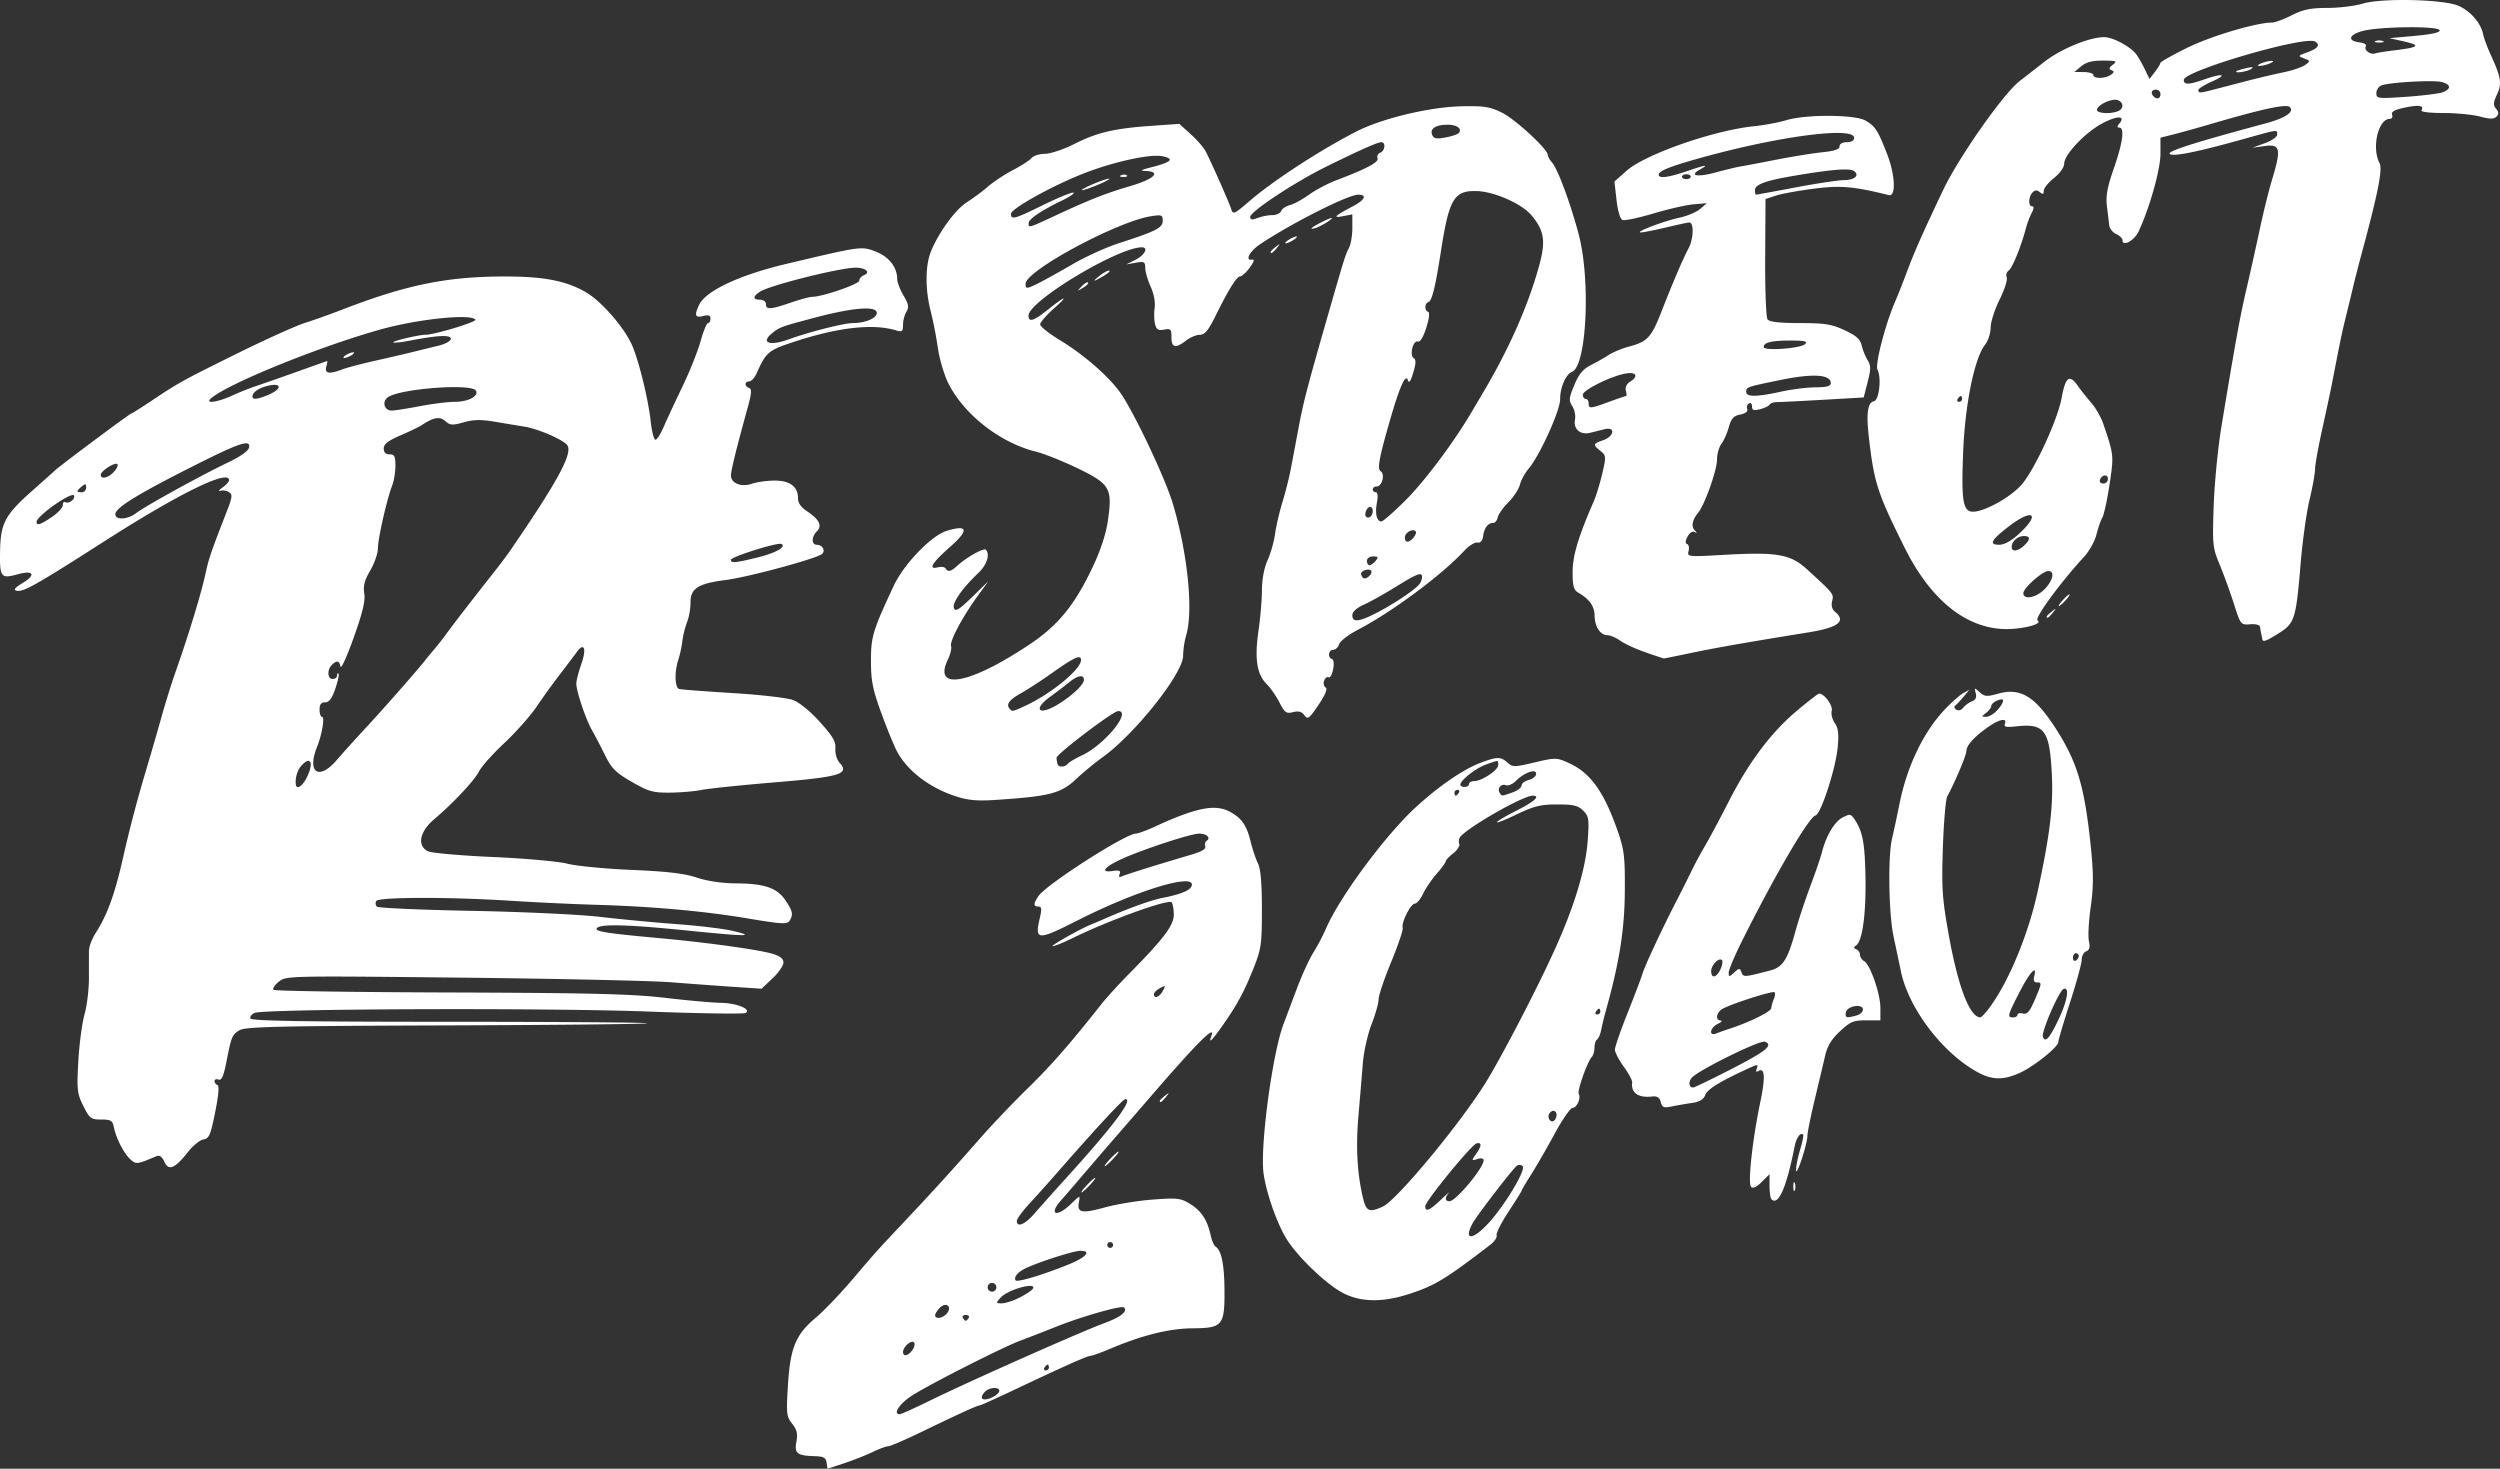 <?xml version="1.0" encoding="UTF-8"?> <svg xmlns="http://www.w3.org/2000/svg" width="856.909" height="503.428" viewBox="0 0 226.724 133.199" xml:space="preserve"><rect x="0" y="0" width="226.724" height="133.199" fill="#333333" stroke="none"/> <path style="fill:#fff" d="M73.804 204.064c-.063-.442-.277-.561-1.045-.583-1.633-.046-1.894-.248-1.696-1.306.136-.723.051-1.087-.382-1.638-.515-.654-.544-.918-.384-3.498.21-3.397.705-4.594 2.531-6.123.723-.605 2.225-2.174 3.339-3.487 2.071-2.441 2.224-2.61 4.809-5.352 2.46-2.61 4.54-4.895 6.617-7.276 1.079-1.237 3.059-3.32 4.4-4.63 2.172-2.122 3.881-4.073 6.682-7.624.48-.609 1.58-1.822 2.443-2.695 3.33-3.369 4.211-4.543 4.173-5.561-.02-.519-.114-.992-.21-1.051-.413-.256-5.664 1.643-8.847 3.2-1.008.492-1.883.844-1.945.782-.095-.095 2.69-1.652 3.512-1.964.146-.055.622-.257 1.059-.45 2.28-1.003 4.36-1.756 5.424-1.962 1.788-.348 2.646-.738 2.646-1.205 0-.994-5.15.613-10.29 3.212-3.764 1.903-3.981 1.888-3.49-.226.181-.783.152-.992-.139-.992-.473 0-.467-.272.022-.97.752-1.073 7.893-5.645 8.818-5.645.192 0 .967-.285 1.722-.633 3.707-1.71 5.425-2.06 6.744-1.378 1.095.566 1.57 1.226 1.923 2.672.178.728.484 1.645.681 2.038.247.491.359 1.79.359 4.16 0 3.182-.06 3.594-.767 5.377-.845 2.125-1.536 3.393-2.887 5.293-.933 1.312-1.207 1.555-.926.823.42-1.093-1.246.561-5.379 5.343-.747.865-2.295 2.653-3.44 3.972a555.621 555.621 0 0 0-3.138 3.65c-.582.687-1.326 1.548-1.653 1.913-1.195 1.332-.441 1.633.88.352.827-.802.838-.804.715-.163-.185.971.255 1.06 2.371.477 1.056-.29 3.014-.61 4.35-.708 2.224-.165 2.51-.13 3.38.407 1.01.625 1.552 1.458 1.852 2.848.101.472.302.93.445 1.018.52.322.783 1.582.803 3.863.029 3.281-.163 3.518-2.863 3.54-2.16.017-4.558.612-7.535 1.868-.818.346-1.607.628-1.753.628-.282 0-2.393.943-7.034 3.14-1.577.747-2.938 1.358-3.025 1.358-.205 0-1.906.777-5.265 2.402-1.48.717-2.842 1.303-3.026 1.303-.184 0-.819.234-1.41.52-.593.287-1.756.746-2.585 1.02l-1.507.496zm9.476-5.674c3.467-1.7 13.554-6.18 15.676-6.962 1.524-.561 2.18-1.078 1.82-1.437-.21-.21-3.827.818-6.15 1.747-1.164.466-2.592 1.02-3.175 1.233-1.654.603-8.72 4.196-10.048 5.11-1.066.733-1.587 1.591-.967 1.591.126 0 1.406-.577 2.844-1.282zm5.675-.315c.282-.15.512-.388.512-.529 0-.36-.89-.317-1.27.062-.681.682-.198.98.758.467zm5.01-2.636c0-.146-.052-.265-.117-.265-.064 0-.19.12-.28.265-.09.145-.037.264.117.264s.28-.119.28-.264zm-12.331-1.657c.15-.239.192-.517.091-.617-.252-.252-.99.4-.99.873 0 .479.53.328.899-.256zm5.055-2.841c.09-.146-.03-.265-.265-.265-.235 0-.354.12-.264.265.09.145.209.264.264.264.056 0 .175-.119.265-.264zm-1.975-.408c.507-.61-.07-1.08-.635-.516-.238.238-.433.543-.433.678 0 .391.697.285 1.068-.162zm6.598-1.44c.566-.29 1.104-.647 1.195-.794.41-.664-2.246.059-2.909.791-.463.512-.46.528.103.528.32 0 1.044-.236 1.61-.525zm-2.11-.93a.398.398 0 0 0-.396-.397.398.398 0 0 0-.397.397c0 .218.178.397.397.397a.398.398 0 0 0 .397-.397zm6.464-2.035c1.673-.67 2.215-1.273 1.145-1.273-.634 0-4.067 1.113-5.088 1.65-.62.326-.949.757-.783 1.025.13.21 2.348-.449 4.726-1.402zm4.12-1.802a.265.265 0 0 0-.265-.264.265.265 0 0 0-.264.264c0 .146.119.265.264.265.146 0 .265-.12.265-.265zm-7.136-2.844a234.99 234.99 0 0 1 2.775-3.109c4.426-4.883 6.225-7.276 5.468-7.276-.206 0-2.6 2.58-6.002 6.47-.873.998-2.093 2.361-2.712 3.03-.618.668-1.124 1.364-1.124 1.546 0 .633.744.325 1.595-.661zm11.645-20.194c.268-.503.247-.525-.256-.256-.302.162-.549.409-.549.55 0 .454.502.27.805-.294zm-1.334-11.178c1.237-.382 2.94-.895 3.783-1.14 1.046-.302 1.492-.554 1.4-.791-.073-.192-.017-.42.124-.507.416-.257.005-.652-.677-.652-.725 0-4.876 1.352-6.899 2.247-1.662.734-2.158 1.32-.971 1.146.628-.092.771-.033.654.272-.082.215-.04.33.094.256.133-.074 1.255-.448 2.492-.83zm17.664 38.566c-1.494-.778-4.06-3.228-5.084-4.855-.88-1.4-1.868-4.204-2.112-5.998-.327-2.415.8-10.842 1.808-13.52.21-.556.754-2.005 1.21-3.22.456-1.216 1.13-2.688 1.499-3.272a19.01 19.01 0 0 0 1.156-2.197c1.212-2.827 5.363-8.437 8.122-10.975 2.061-1.897 4.3-3.438 5.849-4.026 1.537-.584 1.865-.588 2.483-.028.46.415.616.414 2.454-.02 1.906-.449 1.995-.447 3.102.052 1.974.89 3.215 2.63 4.47 6.27.56 1.625.635 2.292.61 5.425-.027 3.445-.495 6.391-1.704 10.715-.163.582-.36 1.388-.437 1.79-.077.401-.246.795-.375.875-.129.08-.234.411-.234.738 0 .326-.11.706-.244.844-.385.395-1.34 3.086-1.184 3.337.227.369-.166 1.28-.553 1.28-.196 0-.922 1.042-1.612 2.315-.69 1.273-1.652 2.942-2.138 3.71-.486.766-.883 1.44-.883 1.496 0 .056-.537.917-1.192 1.913-.656.996-1.137 1.955-1.07 2.131.066.177-.201.568-.595.87-4.058 3.11-4.991 3.676-7.298 4.431-2.431.796-4.414.77-6.048-.08zm13.27-6.4c1.474-1.637 3.348-4.784 3.035-5.097a.415.415 0 0 0-.509-.052c-.37.257-3.67 4.548-4.05 5.264-.836 1.579.06 1.511 1.524-.115zm-9.65-1.43c1.23-.561 6.744-7.175 9.194-11.028 1.423-2.239 4.762-8.649 6.431-12.347 1.762-3.903 2.775-7.265 2.959-9.82.14-1.954.103-2.2-.41-2.713-.465-.464-.88-.564-2.358-.564-1.503 0-2.104.15-3.717.922-2.37 1.136-2.311.824.074-.386 1.625-.825 2.162-1.333 1.402-1.327-.897.007-6.058 2.97-6.59 3.785-.096.146-.119.41-.05.588.068.178-.181.563-.554.856-.373.293-.678.62-.678.725 0 .105-.365.608-.812 1.117-.447.51-1.005 1.328-1.24 1.82-.235.493-.57.896-.745.896-.378 0-1.253 1.74-1.102 2.193.058.174-.41 1.564-1.04 3.09-.63 1.525-1.146 3.053-1.146 3.396 0 .343-.286 1.358-.636 2.256-.35.898-.704 2.466-.787 3.485a1512.52 1512.52 0 0 1-.41 4.895c-.24 2.823-.107 5.172.419 7.38.292 1.225.562 1.342 1.797.78zm5.265-.619c.534-.508.852-.781.705-.608-.366.433-.334.739.078.739.579 0 3.095-3.018 3.095-3.712 0-.179-.22-.223-.565-.114-.543.173-.548.156-.132-.438.53-.756.552-1.095.063-.981-.462.107-4.658 5.242-4.658 5.701 0 .551.384.392 1.414-.587zm10.493-7.69c0-.437-.419-.51-.662-.117-.216.35.1.845.415.65.136-.083.247-.324.247-.533zm3.968-9.377c0-.146-.052-.265-.116-.265-.065 0-.19.12-.28.265-.09.145-.038.264.116.264s.28-.119.28-.264zm-12.832-19.844c.09-.146.037-.265-.117-.265s-.28.12-.28.265c0 .145.053.264.117.264s.19-.119.28-.264zm4.855-.026c.459-.16.834-.445.834-.633s.297-.417.661-.508c.364-.091.661-.34.661-.551 0-.499-1.068-.124-1.835.643-.294.294-.703.469-.91.39a.463.463 0 0 0-.562.685c.2.324.142.326 1.151-.026zm-3.929-.768c0-.145.208-.265.463-.265.692-.002 2.183-.992 2.183-1.45 0-.477.094-.472-1.093-.059-.924.322-2.333 1.429-2.342 1.84-.003.11.174.199.392.199.218 0 .397-.12.397-.265zm27.429 37.66c-.097-.098-.177-.65-.177-1.228v-1.05l-.706.706c-.466.467-.795.617-.968.444-.31-.31.123-4.272.848-7.743.465-2.23.4-3.119-.2-2.748-.185.115-.231.026-.128-.245.145-.377.077-.386-.598-.079-2.66 1.21-3.873 1.946-4.073 2.473-.161.423-.512.632-1.235.738-.555.08-1.38.224-1.832.318-.697.146-.846.084-.973-.403-.108-.413-.324-.555-.765-.505-1.279.148-1.948-.32-1.827-1.274.022-.176-.321-.819-.763-1.429-.441-.61-.803-1.306-.803-1.548 0-.241.52-1.742 1.154-3.333.635-1.592 1.241-3.192 1.348-3.556.208-.708 1.853-4.228 3.092-6.615.415-.8 1.006-1.978 1.314-2.617.307-.639.883-1.712 1.28-2.384.396-.673 1.357-2.472 2.135-3.998 1.821-3.572 3.833-6.252 6.168-8.217 1.025-.863 1.938-1.569 2.03-1.569.468 0 1.265 1.089 1.142 1.56-.075.288.05.79.278 1.116.314.449.378.98.263 2.199-.184 1.954-1.528 6.077-2.014 6.18-.582.124-3.596 5.262-6.584 11.224-.708 1.412-1.287 2.77-1.287 3.017 0 .424.03.424.496.001.46-.415.51-.416.664-.013.174.452.243.447 2.609-.173 1.15-.301 1.575-.971 2.306-3.633.267-.972.865-2.778 1.33-4.015.465-1.237.935-2.608 1.044-3.047.37-1.487 1.144-2.796 1.88-3.176.678-.351.76-.336 1.116.21.584.893.806 1.755.9 3.5.218 4.072-.11 7.406-.773 7.877-.26.184-.259.26.003.366.182.074.331.297.331.496 0 .2.168.457.374.573.557.316 1.478 2.961 1.478 4.247v1.124h-1.3c-1.138 0-1.435.125-2.365.993-.754.703-1.144 1.339-1.339 2.182-.15.655-.575 2.445-.942 3.978-.368 1.533-.67 3.021-.672 3.307-.005.759-1.002 3.798-1.03 3.142-.014-.304.15-1.132.362-1.84.213-.707.34-1.333.283-1.39-.246-.246-.614.262-.774 1.066-.745 3.748-1.476 5.414-2.1 4.79zm-3.688-11.783c3.196-1.636 3.892-2.2 3.094-2.506-.453-.174-6.138 2.634-6.652 3.286-.311.394-.238.851.14.868.1.005 1.639-.737 3.418-1.648zm-.193-3.656c1.82-.587 3.84-1.576 3.862-1.89.014-.195.118-.568.231-.83.113-.26.141-.538.062-.617-.15-.15-3.767.998-4.68 1.487-.587.314-.726 1.05-.203 1.078.182.01.063.147-.264.305-.716.345-.839 1.156-.132.869.254-.104.76-.284 1.124-.402zm11.575-1.221c.328-.088.596-.332.596-.543 0-.57-1.427-.34-1.539.247-.095.5.032.54.943.296zm-12.32-4.2c.166-.364.226-.739.133-.831-.27-.27-.976.452-.976.997 0 .71.488.613.843-.166zm-57.463 19.58c.341-.363.68-.661.753-.661.073 0-.147.298-.489.661-.342.364-.68.662-.753.662-.073 0 .147-.298.489-.662zm64.07.133c0-.364.06-.513.134-.331.073.182.073.48 0 .661-.073.182-.133.033-.133-.33zm-147.727-2.25c-.214-.47-.44-.627-.726-.506-1.764.742-1.838.751-2.35.289-.595-.54-1.286-1.872-1.497-2.891-.133-.64-.273-.728-1.158-.728-.932 0-1.051-.09-1.618-1.225-.562-1.124-.6-1.456-.459-4.035.085-1.545.338-3.464.563-4.265.225-.8.406-2.288.401-3.307-.005-1.019-.003-2.145.004-2.503.007-.358.283-1.072.613-1.588 1.032-1.61 1.716-3.475 2.432-6.625.703-3.097 1.326-5.444 2.388-8.996.326-1.091.859-2.936 1.183-4.1.325-1.165.864-2.891 1.197-3.837 1.234-3.496 2.384-7.272 2.78-9.128.266-1.246.515-1.968 1.917-5.569.494-1.268.52-1.51.188-1.72-.212-.136-.564-.19-.783-.122-.218.068-.129-.067.199-.3.327-.233.595-.528.595-.656 0-1.033-4.52 1.183-11.398 5.589-6.13 3.927-7.264 4.565-7.864 4.43-.331-.074-.184-.261.56-.714 1.208-.734.96-1.17-.446-.782-1.555.43-1.664.292-1.624-2.069.043-2.56.447-3.318 2.955-5.534.964-.852 1.885-1.675 2.046-1.829.437-.418 6.777-5.144 6.9-5.144.059 0 .863-.506 1.788-1.124 2.51-1.679 2.858-1.87 7.877-4.35 2.546-1.257 5.285-2.492 6.085-2.744.8-.252 2.289-.782 3.308-1.176 5.936-2.302 9.638-3.05 15.024-3.032 3.41.01 5.418.415 7.176 1.445 1.392.816 3.438 3.167 4.146 4.763.623 1.406 1.478 4.892 1.703 6.946.1.91.292 1.653.429 1.653.136 0 .474-.528.751-1.175.277-.646 1.039-2.283 1.693-3.638.653-1.354 1.394-3.207 1.647-4.116.252-.91.558-1.654.68-1.654.12 0 .22-.18.22-.402 0-.297-.173-.358-.661-.236-.73.184-.82-.057-.375-1.003.604-1.282 3.643-2.712 7.916-3.725 6.818-1.617 6.801-1.615 8.097-1.12 1.198.458 1.957 1.423 1.957 2.489 0 .29.258.965.573 1.5.465.787.515 1.065.265 1.466-.17.272-.31.808-.31 1.19 0 .6-.082.671-.594.514-2.146-.66-5.395-.281-9.533 1.11-2.098.704-2.298.88-3.154 2.781-.18.4-.48.728-.667.728-.435 0-.441.45-.008.596.256.087.225.496-.138 1.808-.985 3.56-1.51 5.682-1.512 6.12-.005.714.945 1.09 1.907.755.448-.156 1.373-.284 2.057-.284 1.398 0 2.117.547 2.119 1.609 0 .423.276.82.811 1.17 1.11.724 1.406 1.315.907 1.814-.504.505-.513 1.228-.015 1.228.5 0 .804.509.491.821-.408.409-6.69 2.112-8.752 2.373-2.5.317-3.202.768-3.191 2.051.004.535-.137 1.33-.313 1.767a7.926 7.926 0 0 0-.428 1.72 9.958 9.958 0 0 1-.365 1.693c-.362 1.073-.322 2.538.072 2.652.182.052 2.355.218 4.829.37 2.474.15 4.936.43 5.472.623.59.212 1.557.994 2.453 1.985 1.185 1.311 1.467 1.794 1.418 2.432-.035.456.133 1.011.393 1.299.91 1.004.024 1.269-5.9 1.76-2.983.247-5.96.555-6.614.685-.655.13-1.965.241-2.912.247-1.518.01-1.924-.105-3.44-.98-1.464-.846-1.824-1.208-2.435-2.448-.394-.8-.922-1.812-1.174-2.249-.547-.946-1.407-3.503-1.413-4.197-.002-.272.201-1.07.45-1.773.503-1.415.266-2.042-.414-1.095-.24.333-.915 1.226-1.501 1.984a69.02 69.02 0 0 0-2.117 2.933c-.578.855-1.898 2.346-2.932 3.313-1.034.966-2.067 2.118-2.295 2.56-.453.875-2.313 2.863-4.093 4.373-1.302 1.105-1.555 2.369-.58 2.89.3.16 2.95.397 5.89.526 2.966.13 5.99.402 6.797.611.8.208 3.418.46 5.819.561 3.221.136 4.764.318 5.888.694.955.32 2.286.517 3.572.526 2.598.019 3.72.405 4.487 1.545.66.981.72 1.29.36 1.858-.203.32-.745.289-3.698-.209-4.036-.68-8.716-1.102-13.917-1.253-2.037-.06-5.49-.223-7.673-.364-5.496-.353-11.961-.343-12.185.018a.435.435 0 0 0 .05.514c.126.124 4 .296 8.608.383 4.608.087 9.847.333 11.641.546 1.795.213 4.93.51 6.968.66 2.037.15 4.359.434 5.16.632 2.047.505 1.113.489-4.499-.08-5.272-.533-7.727-.584-7.937-.164-.142.284.924.447 5.887.901 4.144.379 8.83 1.03 10.054 1.399.691.208.992.45.992.798 0 .276-.446.921-.992 1.435l-.992.934-2.514-.167c-1.382-.092-3.942-.28-5.688-.417-1.747-.138-10.32-.326-19.05-.42-15.738-.168-15.881-.165-16.537.373-.364.298-.576.628-.472.733.104.104 7.308.213 16.007.24 12.76.041 16.534.135 19.522.487 2.038.24 4.3.443 5.027.452 1.44.02 2.815.575 2.264.916-.177.11-4.212.051-8.966-.13-9.065-.343-34.709-.25-35.576.129-.26.114-.43.342-.374.505.072.218 4.953.299 17.98.299 9.835 0 17.94.06 18.013.132.073.073-8.09.16-18.142.195-15.654.053-18.361.119-18.876.456-.65.426-.691.53-1.174 2.966-.237 1.198-.42 1.596-.689 1.493-.2-.077-.365-.018-.365.131 0 .15.12.311.268.36.172.058.096.948-.21 2.47-.413 2.063-.553 2.391-1.052 2.463-.317.046-.949.554-1.404 1.13-1.206 1.522-1.76 1.755-2.148.903zm12.874-34.779c.71-1.375.414-2.113-.457-1.138-.368.412-.58 1.153-.493 1.72.07.455.573.146.95-.582zm2.756-1.656c.525-.613 1.734-1.953 2.687-2.977 1.538-1.655 4.808-5.378 5.35-6.093.11-.147.468-.58.793-.96.325-.382.83-1.024 1.12-1.428.564-.782 2.308-3.043 4.164-5.396a55.87 55.87 0 0 0 1.525-2.008c4.31-6.274 5.725-8.848 5.3-9.644-.265-.493-2.646-1.537-3.97-1.74-.368-.057-1.476-.241-2.464-.41-1.404-.241-2.054-.236-2.982.024-1.037.29-1.248.277-1.673-.108-.493-.446-1.092-.343-2.148.37-.219.148-1.082.563-1.919.924-1.13.487-1.521.792-1.521 1.188 0 .356.175.532.53.532.439 0 .528.177.528 1.041 0 .573-.131 1.377-.292 1.786-.477 1.219-1.295 4.817-1.295 5.7 0 .45-.311 1.35-.691 1.999-.521.888-.655 1.402-.544 2.086.108.665-.147 1.734-.957 4.003-.607 1.703-1.145 2.888-1.195 2.634-.107-.542-.352-.587-.794-.146-.446.447-.395 1.27.08 1.27.218 0 .397-.139.397-.309 0-.17.059-.249.131-.177.073.073-.058.688-.29 1.367-.303.892-.56 1.236-.925 1.236-.361 0-.504.187-.504.661 0 .364.103.662.23.662.26 0-.012 1.61-.46 2.729-.936 2.335.174 3.07 1.79 1.184zm38.112-18.362c1.691-.414 2.677-.961 2.225-1.234-.303-.184-4.59 1.16-4.59 1.439 0 .313.392.279 2.365-.205zm-63.942-3.685c.544-.369.988-.852.988-1.074 0-.221.095-.344.21-.272.31.191.929-.256.814-.588-.15-.436-3.405 1.84-3.405 2.382 0 .371.357.257 1.393-.448zm7.633-.347c.799-.619 5.868-3.414 8.304-4.579 1.177-.562 1.886-1.067 1.944-1.383.139-.749-.843-.427-4.855 1.59-5.217 2.624-7.276 3.888-7.276 4.468 0 .554 1.117.498 1.883-.096zm-4.528-2.321c0-.352-.072-.37-.397-.1-.219.18-.397.374-.397.429 0 .055.178.1.397.1.218 0 .397-.193.397-.43zm2.515-1.425c.264-.292.405-.606.313-.697-.21-.211-1.506.623-1.506.97 0 .441.689.284 1.193-.273zm27.736-5.951c1.141-.219 2.577-.397 3.191-.397 1.213 0 2.205-.531 1.904-1.018-.413-.67-6.919-.175-7.987.607-.556.406-.325 1.204.347 1.204.26 0 1.405-.178 2.545-.396zm-17.022-.957a25.926 25.926 0 0 1 2.249-.897c.582-.191 2.249-.774 3.704-1.295 1.455-.521 2.664-.948 2.687-.95.023-.002-.02.236-.097.527-.16.61.276.685 1.428.243.41-.158 1.756-.514 2.993-.791 1.237-.278 2.785-.638 3.44-.8.655-.163 1.697-.418 2.315-.567.634-.153 1.124-.426 1.124-.628 0-.381-1.18-.323-3.808.186-.713.138-1.346.2-1.408.14-.114-.116 2.342-.697 2.914-.69.774.009 4.654-1.16 4.528-1.365-.348-.562-5.144-.074-8.547.87-5.664 1.573-14.233 5.071-15.493 6.326-.45.448.728.263 1.97-.31zm10.318-3.674c.219-.14.516-.256.662-.256.145 0 .086.115-.132.256-.219.141-.516.257-.662.257-.145 0-.086-.116.132-.257zm-7.003 3.586c1.179-.492 1.236-1.07.083-.839-.88.176-1.546.602-1.546.99 0 .33.411.288 1.464-.151zm47.149-5.01c1.809-.666 5.039-1.486 5.852-1.486 1.12 0 2.157-.442 2.157-.92 0-.65-2.085-.5-5.498.399-3.214.846-3.364.902-4.087 1.523-.945.81-.056 1.083 1.576.483zm.203-3.338c.846-.291 1.728-.529 1.96-.528.902.001 4.258-1.154 4.258-1.467 0-.181.186-.401.414-.488.655-.252.167-.693-.76-.687-1.431.01-7.7 1.58-8.633 2.163-.692.431-.698.742-.017.742.294 0 .53.177.53.397 0 .525.408.501 2.248-.132zm28.972 77.655c.342-.364.681-.661.754-.661.073 0-.147.297-.49.661-.34.364-.68.662-.753.662-.073 0 .148-.298.49-.662zm4.498-5.26c0-.054.209-.262.463-.462.42-.33.43-.32.1.1-.346.44-.563.58-.563.363zm74.232-2.57c-3.223-1.728-6.343-5.825-7.032-9.236-.132-.654-.422-2.024-.643-3.042-.455-2.098-.536-7.378-.138-8.996.143-.582.437-1.951.653-3.043.687-3.47 2.21-6.627 4.19-8.685.606-.63 1.34-1.272 1.63-1.428l.53-.283-.53.634c-.29.349-.63.709-.755.8-.125.09-.077.257.106.37.194.12.455.044.624-.181.16-.213.512-.471.784-.573.34-.128.448-.355.349-.736-.138-.525-.122-.53.36-.093.445.402.648.418 1.675.13 1.964-.55 3.268.2 5.05 2.901 2.11 3.202 2.785 5.427 3.362 11.096.24 2.36.235 3.537-.023 5.355-.18 1.282-.254 2.673-.162 3.093.122.556.056.805-.243.92-.226.086-.41.43-.41.763 0 .334-.477 2.078-1.059 3.876s-1.058 3.41-1.058 3.58c0 .453-2.201 2.218-3.505 2.81-1.458.661-2.477.653-3.755-.032zm7.286-4.836c.79-1.67 1.003-2.934.462-2.754-.416.138-2.056 3.917-1.89 4.353.218.566.613.124 1.428-1.599zm-6.18-1.176c1.707-2.362 3.442-6.58 4.267-10.367 1.112-5.109 1.436-7.75 1.298-10.608-.195-4.072-.657-4.7-3.242-4.409-.902.102-1.123.052-1.014-.232.23-.597-.562-.413-1.664.388-1.243.903-1.82 1.573-1.842 2.137-.014.376-1.059 2.836-1.726 4.066-.14.259-.319 2.342-.396 4.63-.124 3.667-.062 4.6.521 7.864.845 4.726 1.908 7.517 2.873 7.537.108.002.525-.45.926-1.006zm2.45.77c0-.132.22-.182.488-.112.38.1.613-.164 1.058-1.199.674-1.566.681-1.624.198-1.624-.242 0-.323-.185-.233-.53.3-1.15-.383-.43-1.319 1.39-1.107 2.153-1.149 2.315-.59 2.315.22 0 .398-.108.398-.24zm5.556-5.332c0-.137-.12-.249-.265-.249-.145 0-.264.186-.264.412 0 .227.119.34.264.25.146-.09.265-.276.265-.413zm-7.419-22.26c.496-.532.699-1.008.43-1.008-.37 0-.949.363-.949.595 0 .15-.208.431-.463.624-.431.328-.432.352-.01.36.25.005.696-.252.992-.57zm-94.485 7.76c-2.374-.78-4.396-2.349-5.303-4.112-.292-.568-.936-2.152-1.43-3.52-.745-2.054-.9-2.855-.9-4.622 0-2.203.162-2.741 2.049-6.79.925-1.986 3.422-4.583 4.815-5.009 1.956-.598 2.052-.077.277 1.486-1.625 1.43-1.992 2.061-1.056 1.816.29-.076.595-.03.677.102.218.354.486.295 1.059-.232.83-.763 2.402-1.652 2.589-1.465.409.409.113 1.365-.646 2.085-1.484 1.41-2.418 2.749-2.24 3.211.136.356.449.166 1.644-.997l1.476-1.436-1.023 1.415c-1.375 1.903-2.513 4.065-2.355 4.476.07.185-.064.74-.3 1.233-1.356 2.846 1.989 2.223 7.39-1.376 2.626-1.75 4.133-3.6 5.777-7.093.73-1.552 1.193-2.987 1.37-4.254.4-2.845.164-3.236-2.81-4.669-1.332-.641-3-1.307-3.709-1.48-3.272-.798-6.594-3.402-7.996-6.267-.368-.753-.784-2.18-.925-3.173a36.4 36.4 0 0 0-.646-3.31c-.509-1.965-.496-4.153.032-5.434.725-1.76 2.222-3.795 3.283-4.465.56-.354 1.414-.989 1.898-1.411.483-.423 1.496-1.09 2.251-1.483.755-.394 1.514-.885 1.686-1.093.173-.208.716-.378 1.207-.378.492 0 1.697-.405 2.68-.9 2.085-1.049 3.595-1.402 7.02-1.643l2.49-.175 1.044.944c.575.519 1.183 1.22 1.353 1.557.614 1.222 2.112 4.606 2.296 5.185.18.57.245.543 1.69-.698 2.17-1.863 6.387-4.608 9.657-6.286 2.333-1.197 6.665-2.237 9.574-2.297 2.035-.042 2.565.042 3.648.579 1.218.603 4.157 3.317 4.157 3.838 0 .138.169.44.375.669.517.574 1.658 3.64 2.42 6.503 1.106 4.15.73 11.982-.598 12.492-.557.214-1.092 1.437-1.076 2.463.016 1.012-1.83 5.095-2.854 6.311-.338.402-.697 1.061-.799 1.466-.102.405-.574 1.126-1.05 1.601-.475.476-.907 1.09-.96 1.363-.053.274-.237.498-.41.498-.469 0-.814.45-.913 1.19-.059.441-.234.638-.524.59-.24-.039-.775.297-1.19.747-2.029 2.195-6.553 5.556-9.655 7.17-.841.438-1.602 1.025-1.69 1.304-.09.28-.332.508-.54.508-.432 0-.522.703-.11.84.16.053.201.443.1.944-.093.47-.275.788-.404.709-.129-.08-.31.053-.403.295-.093.243-.035.523.128.624.198.123-.017.65-.644 1.583-.846 1.255-.976 1.351-1.276.94-.24-.328-.53-.407-1.03-.282-.614.154-.759.051-1.23-.873-.294-.577-.825-1.339-1.18-1.694-.878-.877-1.09-2.285-.724-4.82.17-1.17.31-2.838.313-3.703.004-.973.2-2 .512-2.688.278-.612.582-1.684.676-2.38.095-.698.392-1.983.662-2.856.27-.873.615-2.243.768-3.043.152-.8.466-2.467.698-3.704.434-2.312.755-3.557 2.388-9.26 1.74-6.076 1.865-6.48 2.18-7.06.172-.319.313-1.137.313-1.82v-1.24l-.86.164c-.965.185-.757-.019.926-.908 1.087-.574 1.293-1.043.459-1.043-.91 0-6.054 2.597-8.86 4.472-1.001.67-1.455 1.562-.717 1.412.201-.041.099.258-.248.727-.324.439-.716.798-.87.798-.316.001-1.058 1.192-2.265 3.638-.63 1.276-.95 1.655-1.4 1.66-.322.002-.883.238-1.247.522-.95.744-1.322.661-1.322-.295 0-.738-.07-.811-.666-.697-.533.101-.697.002-.823-.502-.087-.346-.102-1.01-.034-1.475.074-.502-.073-1.279-.361-1.915-.268-.588-.489-1.351-.492-1.697-.005-.563-.095-.613-.866-.477l-.86.152.86-.431c.844-.423 1.181-1.138.53-1.12-2.243.058-10.253 4.899-10.253 6.196 0 .627.466.494 1.675-.476 1.653-1.326 2.074-1.446.64-.182-.691.61-1.257 1.264-1.257 1.454 0 .19.808.834 1.794 1.43 2.207 1.334 4.549 3.392 5.555 4.882 1.283 1.902 4.005 7.68 4.68 9.939 1.346 4.496 1.877 9.72 1.213 11.936a7.82 7.82 0 0 0-.277 1.864c0 1.588-4.354 7.082-7.276 9.181a27.719 27.719 0 0 0-2.412 1.985c-1.396 1.326-2.384 1.582-7.378 1.91-1.636.109-2.455.029-3.611-.35zm10.207-2.916c.08-.129.66-.477 1.292-.774 2.06-.968 4.554-4.02 3.286-4.02-.455 0-5.624 3.924-5.591 4.244.071.684.133.784.487.784.21 0 .446-.106.526-.234zm-3.893-5.25c2.337-1.063 5.102-3.321 5.102-4.166 0-.54-.59-.276-2.645 1.183-.946.671-2.226 1.504-2.845 1.85-1.064.595-1.346 1.015-.948 1.413.234.234.19.243 1.336-.28zm2.955-.115c1.27-.758 2.412-1.826 2.412-2.256 0-.522-.574-.419-1.382.248-.397.327-1.138.893-1.647 1.257-1.621 1.159-1.11 1.782.617.751zm28.852-8.283c1.546-.783 3.522-2.095 3.97-2.635.18-.215.286-.57.237-.79-.067-.304-.574-.097-2.127.868-1.122.697-2.521 1.484-3.11 1.75-.689.31-1.068.655-1.068.97 0 .66.562.616 2.098-.163zm-.39-3.864c-.155-.251-.915-.03-.915.267 0 .106.079.27.175.367.233.233.915-.35.74-.634zm.408-.908c.276-.331.237-.396-.232-.396-.323 0-.561.168-.561.396 0 .219.104.397.232.397s.38-.178.561-.397zm3.445-2.123c.184-.221.264-.474.176-.561-.27-.271-.975.133-.975.56 0 .518.37.519.8.002zm-.735-3.367c1.745-1.742 4.37-5.249 5.987-7.996l1.174-1.992c2.287-3.877 4.008-7.804 4.968-11.34.598-2.198.448-3.142-.718-4.527-.861-1.024-3.297-2.114-4.878-2.183-2.116-.092-2.576.652-3.308 5.35-.524 3.365-.826 4.603-1.147 4.71-.361.12-.381.772-.028.89.16.054.09.624-.175 1.453-.27.843-.56 1.318-.758 1.241-.427-.163-.785 1.25-.38 1.5.223.138.214.477-.037 1.314-.252.84-.38 1.007-.504.653-.199-.568-.748.682-1.605 3.657-1.008 3.496-1.177 4.44-.837 4.65.406.251.11 1.364-.362 1.364-.201 0-.366.119-.366.264 0 .146.124.265.276.265.173 0 .212.347.104.924-.19 1.008-.022 1.722.403 1.722.149 0 1.135-.864 2.191-1.919zm-2.974.977c0-.21-.107-.381-.236-.381-.293 0-.577.686-.37.893.231.231.606-.085.606-.512zm-30.216-20.72c.539-.271 1.916-1.038 3.06-1.702 1.145-.665 3.012-1.51 4.15-1.876 3.376-1.09 3.956-1.387 3.956-2.033 0-.526-.094-.561-1.083-.403-3.089.494-11.353 4.95-11.353 6.12 0 .498.09.49 1.27-.105zm1.437-6.08c3.139-1.46 4.563-2.02 6.885-2.703 2.077-.613 2.734-1.276 1.322-1.337-.57-.024-.47-.096.463-.33 1.842-.463 2.164-.77 1.057-1.004-1.148-.244-4.618.53-7.399 1.65-2.832 1.14-6.358 3.117-6.358 3.566 0 .572.289.492 2.951-.813 1.342-.658 2.56-1.156 2.707-1.107.147.049-.32.373-1.039.721-1.905.922-3.007 1.669-3.02 2.045-.015.454-.03.458 2.431-.687zm2.982-2.66c.582-.273 1.356-.57 1.72-.658.364-.09.184.059-.398.33-.583.27-1.357.566-1.72.658-.363.092-.184-.056.398-.33zm2.993-1c.191-.076.42-.067.507.02.088.089-.068.151-.347.14-.308-.013-.371-.075-.16-.16zm13.701 3.62c.36 0 .717-.167.796-.373.079-.205.438-.447.8-.537.36-.091 1.138-.515 1.728-.942.59-.427 1.684-1.009 2.433-1.292 2.809-1.066 3.917-1.656 3.78-2.014-.075-.195.035-.42.244-.5.437-.168.52-.956.101-.956-.336 0-1.98.73-5.028 2.235-2.839 1.402-6.864 4.062-6.864 4.537 0 .275.158.299.679.1.373-.142.972-.258 1.331-.258zm16.872-7.417c.406-.373-.106-.785-.972-.78-1.086.005-1.628.352-1.415.907.132.346.374.4 1.163.26.547-.098 1.098-.272 1.224-.387zm16.979 47.074c-.868-.299-1.898-.77-2.29-1.05-.391-.279-.918-.507-1.17-.507-.65 0-1.162-.779-1.171-1.786-.008-.844-.47-1.489-1.487-2.079-.408-.237-.506-.596-.506-1.858 0-1.475.52-3.214 1.922-6.427.217-.498.564-1.63.77-2.514.36-1.538.352-1.627-.166-2.047-.708-.574-.689-.648.252-.976 1.008-.352 1.126-1.242.132-.997l-1.324.327c-.889.219-1.532-.34-1.37-1.19.07-.364-.041-.918-.246-1.23-.328-.502-.307-.729.182-1.905.42-1.009.793-1.457 1.525-1.827.533-.27 1.267-.688 1.632-.928.366-.24 1.199-.58 1.853-.754 1.624-.433 1.98-.82 2.892-3.147 1.096-2.798 1.945-4.78 2.461-5.747.463-.866.502-2.359.062-2.345-.142.004-1.115.212-2.163.463-1.047.25-2.06.448-2.249.44-.55-.023 2.126-1.04 3.53-1.34.703-.152 1.548-.509 1.877-.794l.599-.519-1.191.1c-.655.055-2.294.429-3.643.831-1.349.402-2.612.67-2.808.595-.214-.082-.43-.802-.546-1.812l-.191-1.676 1.086-.967c1.688-1.503 7.93-3.685 11.595-4.053.91-.092 2.22-.338 2.91-.547 1.785-.542 6.245-.516 7.188.041.886.523 1.107.867 1.95 3.03.732 1.875.82 3.888.164 3.726-3.232-.798-4.39-.896-6.845-.579-1.39.18-2.935.464-3.435.632l-.91.304-.032 5.292c-.017 2.91.08 5.44.215 5.622.168.227 1.092.332 2.926.334 2.278.002 2.886.098 4.059.645 1.058.492 1.42.815 1.553 1.386a5.26 5.26 0 0 0 .536 1.327c.307.492.307.8.005 1.984l-.358 1.402-3.675.211c-2.02.116-3.909.211-4.195.21-.287 0-.586.104-.665.231-.078.128-.469.314-.868.414-.573.144-.725.09-.725-.26 0-.245-.125-.363-.282-.266-.156.096-.224.328-.152.516.082.213-.155.398-.63.493-.606.121-.82.358-1.044 1.154-.155.55-.458 1.232-.674 1.515-.216.282-.393.928-.393 1.434 0 .943-1.118 4.086-1.708 4.799-.533.645-.652 1.236-.321 1.594.237.257.236.294-.007.157-.184-.103-.451.071-.634.412-.21.392-.224.62-.041.681.15.05.211.334.133.63-.138.529-.074.536 3.174.35 4.837-.275 6.057-.066 7.545 1.291 2.455 2.24 2.464 2.252 2.3 2.903-.1.396-.006.744.258.964 1.04.862.312 1.431-2.385 1.868-5.645.913-8.438 1.402-10.636 1.864-1.35.283-2.481.511-2.513.506a75.205 75.205 0 0 1-1.637-.551zm-3.317-22.723c.796-.291 1.493-.53 1.549-.53.055 0 .043-.219-.027-.487-.077-.294.069-.61.366-.796.801-.5.598-.92-.367-.757-1.309.22-3.902 1.502-3.902 1.928 0 .207.119.377.264.377.146 0 .265.179.265.397 0 .51.117.502 1.852-.132zm15.61-.926c.946-.208 2.345-.383 3.11-.388 1.006-.007 1.388-.11 1.388-.378 0-.792-1.604-.895-4.546-.293-3.048.623-3.127.65-3.127 1.064 0 .495.905.494 3.175-.005zm2.17-4.312c.247-.248-.04-.319-1.301-.319-1.751 0-2.456.17-2.456.589 0 .372 3.355.13 3.756-.27zm-.847-14.21c1.931-.363 3.904-.66 4.386-.66.966 0 1.442-.453.874-.833-.396-.264-2.075-.128-5.397.438-2.628.447-3.567.793-3.567 1.314 0 .222.044.403.097.403.053 0 1.677-.297 3.607-.661zm-9.525-.97c0-.12-.178-.22-.396-.22-.219 0-.397.1-.397.22 0 .122.178.221.396.221.219 0 .397-.099.397-.22zm-.396-.484c1.773-.61 2.112-.655 1.22-.161-1.026.57-.217.711 1.457.255.856-.232 1.853-.473 2.217-.534.364-.06 1.852-.343 3.308-.627 1.455-.284 3.33-.585 4.167-.67 1.07-.108 1.521-.266 1.521-.531 0-.227.265-.378.662-.378.411 0 .661-.15.661-.397 0-1.058-7.016-.123-14.155 1.886-2.61.734-3.572 1.13-3.572 1.466 0 .36.881.252 2.514-.31zM204 129.36a7.723 7.723 0 0 0-.092-.464 6.894 6.894 0 0 1-.102-.596c-.025-.206-.367-.306-.9-.265-.85.067-.867.046-1.496-1.917a53.543 53.543 0 0 0-1.289-3.544c-.616-1.474-.645-1.766-.522-5.292.071-2.052.386-5.28.7-7.171 1.308-7.903 1.675-9.921 2.261-12.436.34-1.455.883-3.896 1.209-5.424.325-1.528.808-3.492 1.073-4.365.904-2.978.82-3.417-.613-3.223l-1.124.152 1.124-.405c.619-.223 1.125-.574 1.125-.78 0-.48.209-.509-3.246.454-3.957 1.104-6.077 1.535-6.473 1.319-.409-.224 1.982-.994 8.66-2.791 1.811-.487 2.64-1.044 2.208-1.483-.307-.312-2.486.16-7.367 1.595-1.019.3-2.418.689-3.109.865l-1.257.32v1.476c0 1.4-1 4.947-1.985 7.033-.386.82-1.454 1.405-1.454.797 0-.17-.259-.427-.574-.57-.316-.144-.601-.5-.633-.79a205.92 205.92 0 0 0-.208-1.734c-.114-.925.032-1.724.63-3.44.812-2.335.992-3.69.488-3.69-.214 0-.21-.105.013-.373.607-.732-.237-.723-1.597.017-1.56.85-3.411 2.821-3.411 3.634 0 .32-.394.873-.926 1.297-.51.407-.926.927-.926 1.157 0 .317-.085.348-.35.127-.256-.212-.435-.206-.662.02-.384.385-.41 1.265-.037 1.265.176 0 .162.21-.042.589-.173.324-.41.949-.525 1.389-.435 1.657-1.247 3.65-1.568 3.848-.183.113-.262.39-.176.615.086.225-.206 1.135-.65 2.022-.443.888-.806 2.025-.806 2.526 0 .502-.227 1.201-.504 1.554-.97 1.233-1.821 5.412-1.991 9.772-.189 4.856-.008 5.6 1.293 5.328 1.141-.238 2.966-1.307 3.902-2.286 1.152-1.205 3.353-5.901 3.731-7.961.358-1.948.709-2.21 1.481-1.107.262.373.804 1.055 1.204 1.515.401.46.892 1.316 1.091 1.901.97 2.849.973 2.871.579 5.493-.21 1.396-.505 2.756-.656 3.023-.151.267-.396.973-.545 1.569-.148.595-.657 1.5-1.13 2.012-2.114 2.282-4.51 5.558-4.202 5.747.578.358-1.703.887-3.317.77-3.432-.248-6.47-2.812-8.743-7.374-2.46-4.943-2.759-5.86-3.233-9.952-.258-2.224-.123-3.207.455-3.319.471-.09.701-2.145.32-2.857-.237-.442.683-4.022 1.563-6.086.28-.655.775-1.905 1.101-2.778.69-1.847 1.374-3.393 3.282-7.414 1.418-2.988 5.48-8.775 6.952-9.906.4-.307 1.396-1.083 2.213-1.724 1.503-1.18 4.104-2.256 5.452-2.254.786 0 2.367.846 2.905 1.554.18.236.524.835.765 1.332l.438.903.49-.639c.27-.35.494-.717.497-.815.003-.097 1.108-.718 2.454-1.38 2.17-1.066 6.261-2.28 7.681-2.28.26 0 1.06-.297 1.777-.66 1.035-.525 1.706-.663 3.233-.665 1.06-.002 2.507-.179 3.217-.394 1.702-.516 7.285-.392 8.653.192 1.08.462 2.04 1.557 2.248 2.563.078.377.388 1.22.69 1.875.943 2.052 1.037 2.64.575 3.614-.344.725-.36.962-.084 1.294.256.309.263.48.03.714-.235.234-.594.232-1.501-.011-.656-.175-2.151-.319-3.322-.319-1.246 0-2.065-.102-1.976-.246.27-.436-.24-.515-1.537-.238-.914.195-1.227.374-1.124.642.078.204-.014.371-.205.371-1.056 0-1.669 2.643-.932 4.02.29.54-.149 2.756-1.612 8.151-.256.946-.607 2.315-.78 3.043-.171.727-.475 1.977-.675 2.778-.33 1.325-.521 2.246-1.209 5.82-.126.655-.532 2.56-.903 4.234-.37 1.673-.672 3.347-.671 3.72 0 .372-.224 1.623-.5 2.778-.277 1.156-.642 3.768-.81 5.805-.416 5-.539 5.396-1.951 6.284-1.216.764-1.48.855-1.53.53zm-19.73-4.513c.775-.809.938-1.64.323-1.64-.52 0-2.258 1.548-2.258 2.012 0 .636 1.188.407 1.935-.372zm-1.89-3.93c.614-.555.617-.884.008-.884-.557 0-1.111.488-1.111.979 0 .475.524.43 1.104-.094zm-.376-1.142c1.906-1.77 1.181-2.268-.942-.648-1.648 1.258-1.89 1.7-.923 1.696.493-.002 1.116-.352 1.865-1.048zm8.004-4.924c0-.467-.57-.386-.733.105-.058.173.083.314.314.314a.42.42 0 0 0 .419-.419zm-13.23-7.254c0-.145-.052-.264-.116-.264s-.19.119-.28.264c-.09.146-.038.265.116.265.155 0 .28-.12.28-.265zm14.134-26.09c.542-.207.539-.795-.005-1.003-.496-.19-1.739.356-1.894.833-.115.353 1.133.464 1.899.17zm3.858-1.559a.398.398 0 0 0-.397-.397c-.413 0-.525.313-.22.618.304.304.617.192.617-.22zm25.599-.161c.797-.298.752-.715-.1-.93-.772-.193-4.733.03-5.457.308-.254.098-.463.413-.463.7 0 .498.125.514 2.712.333 1.492-.103 2.98-.289 3.308-.411zm-20.867-.218c.526-.135 1.85-.48 2.941-.765a81.18 81.18 0 0 1 3.47-.823c.818-.167 1.71-.47 1.985-.671.48-.355.477-.376-.107-.594-.577-.216-.562-.242.331-.565.936-.338 1.163-.661.678-.961-.907-.56-11.913 2.653-11.913 3.477 0 .459.463.448 1.852-.042 1.666-.588 2.178-.465.728.175-.692.305-1.257.658-1.257.785 0 .29.113.288 1.292-.016zm2.17-1.7c.06-.053.467-.175.904-.273.58-.13.686-.105.396.091-.357.242-1.566.41-1.3.182zm2.226-.699c.291-.125.708-.227.926-.227.25 0 .202.084-.132.227-.29.125-.708.227-.926.227-.25 0-.201-.084.132-.227zm-13.626 1.034c.312-.22.323-.31.052-.42-.258-.103-.224-.23.133-.5.423-.321.324-.363-.883-.37-.973-.006-1.537.14-1.984.512l-.625.52.86.009c.473.005.86.128.86.273 0 .35 1.083.333 1.587-.024zm25.822-2.233c2.135-.26 2.312-.443.764-.792l-1.318-.297 2.326-.211c1.536-.14 2.292-.313 2.224-.51-.138-.401-5.499-.343-7.014.077-1.254.347-1.373.896-.223 1.032.412.049.64.2.541.36-.2.322.425.79.848.635.159-.057.992-.19 1.852-.294zm-1.81-.828c.181-.074.479-.074.66 0 .183.073.034.133-.33.133s-.513-.06-.33-.133zm-29.832 52.198c0-.055.208-.263.463-.463.42-.33.429-.32.1.1-.346.44-.563.58-.563.363zm1.455-1.488c.263-.29.538-.529.61-.529.074 0-.082.238-.346.53-.263.29-.538.529-.61.529-.074 0 .082-.239.346-.53zM96.935 97.39c.251-.262.514-.42.584-.35.07.07-.136.284-.457.476-.557.335-.563.33-.127-.126zm1.528-.882c.364-.297.78-.542.926-.543.283-.002-.195.365-1.058.81-.352.182-.307.093.132-.267zm15.61-2.24c0-.055.209-.263.463-.463.42-.33.43-.32.1.1-.345.44-.563.58-.563.363zm1.323-.807c0-.073.238-.26.53-.416.29-.156.529-.224.529-.15 0 .072-.239.259-.53.415-.29.155-.529.223-.529.15zm2.382-1.33c0-.12 1.588-.938 1.819-.938.23 0-.831.683-1.356.874-.255.092-.463.12-.463.063z" transform="translate(1.161 -71.42)"></path> </svg> 